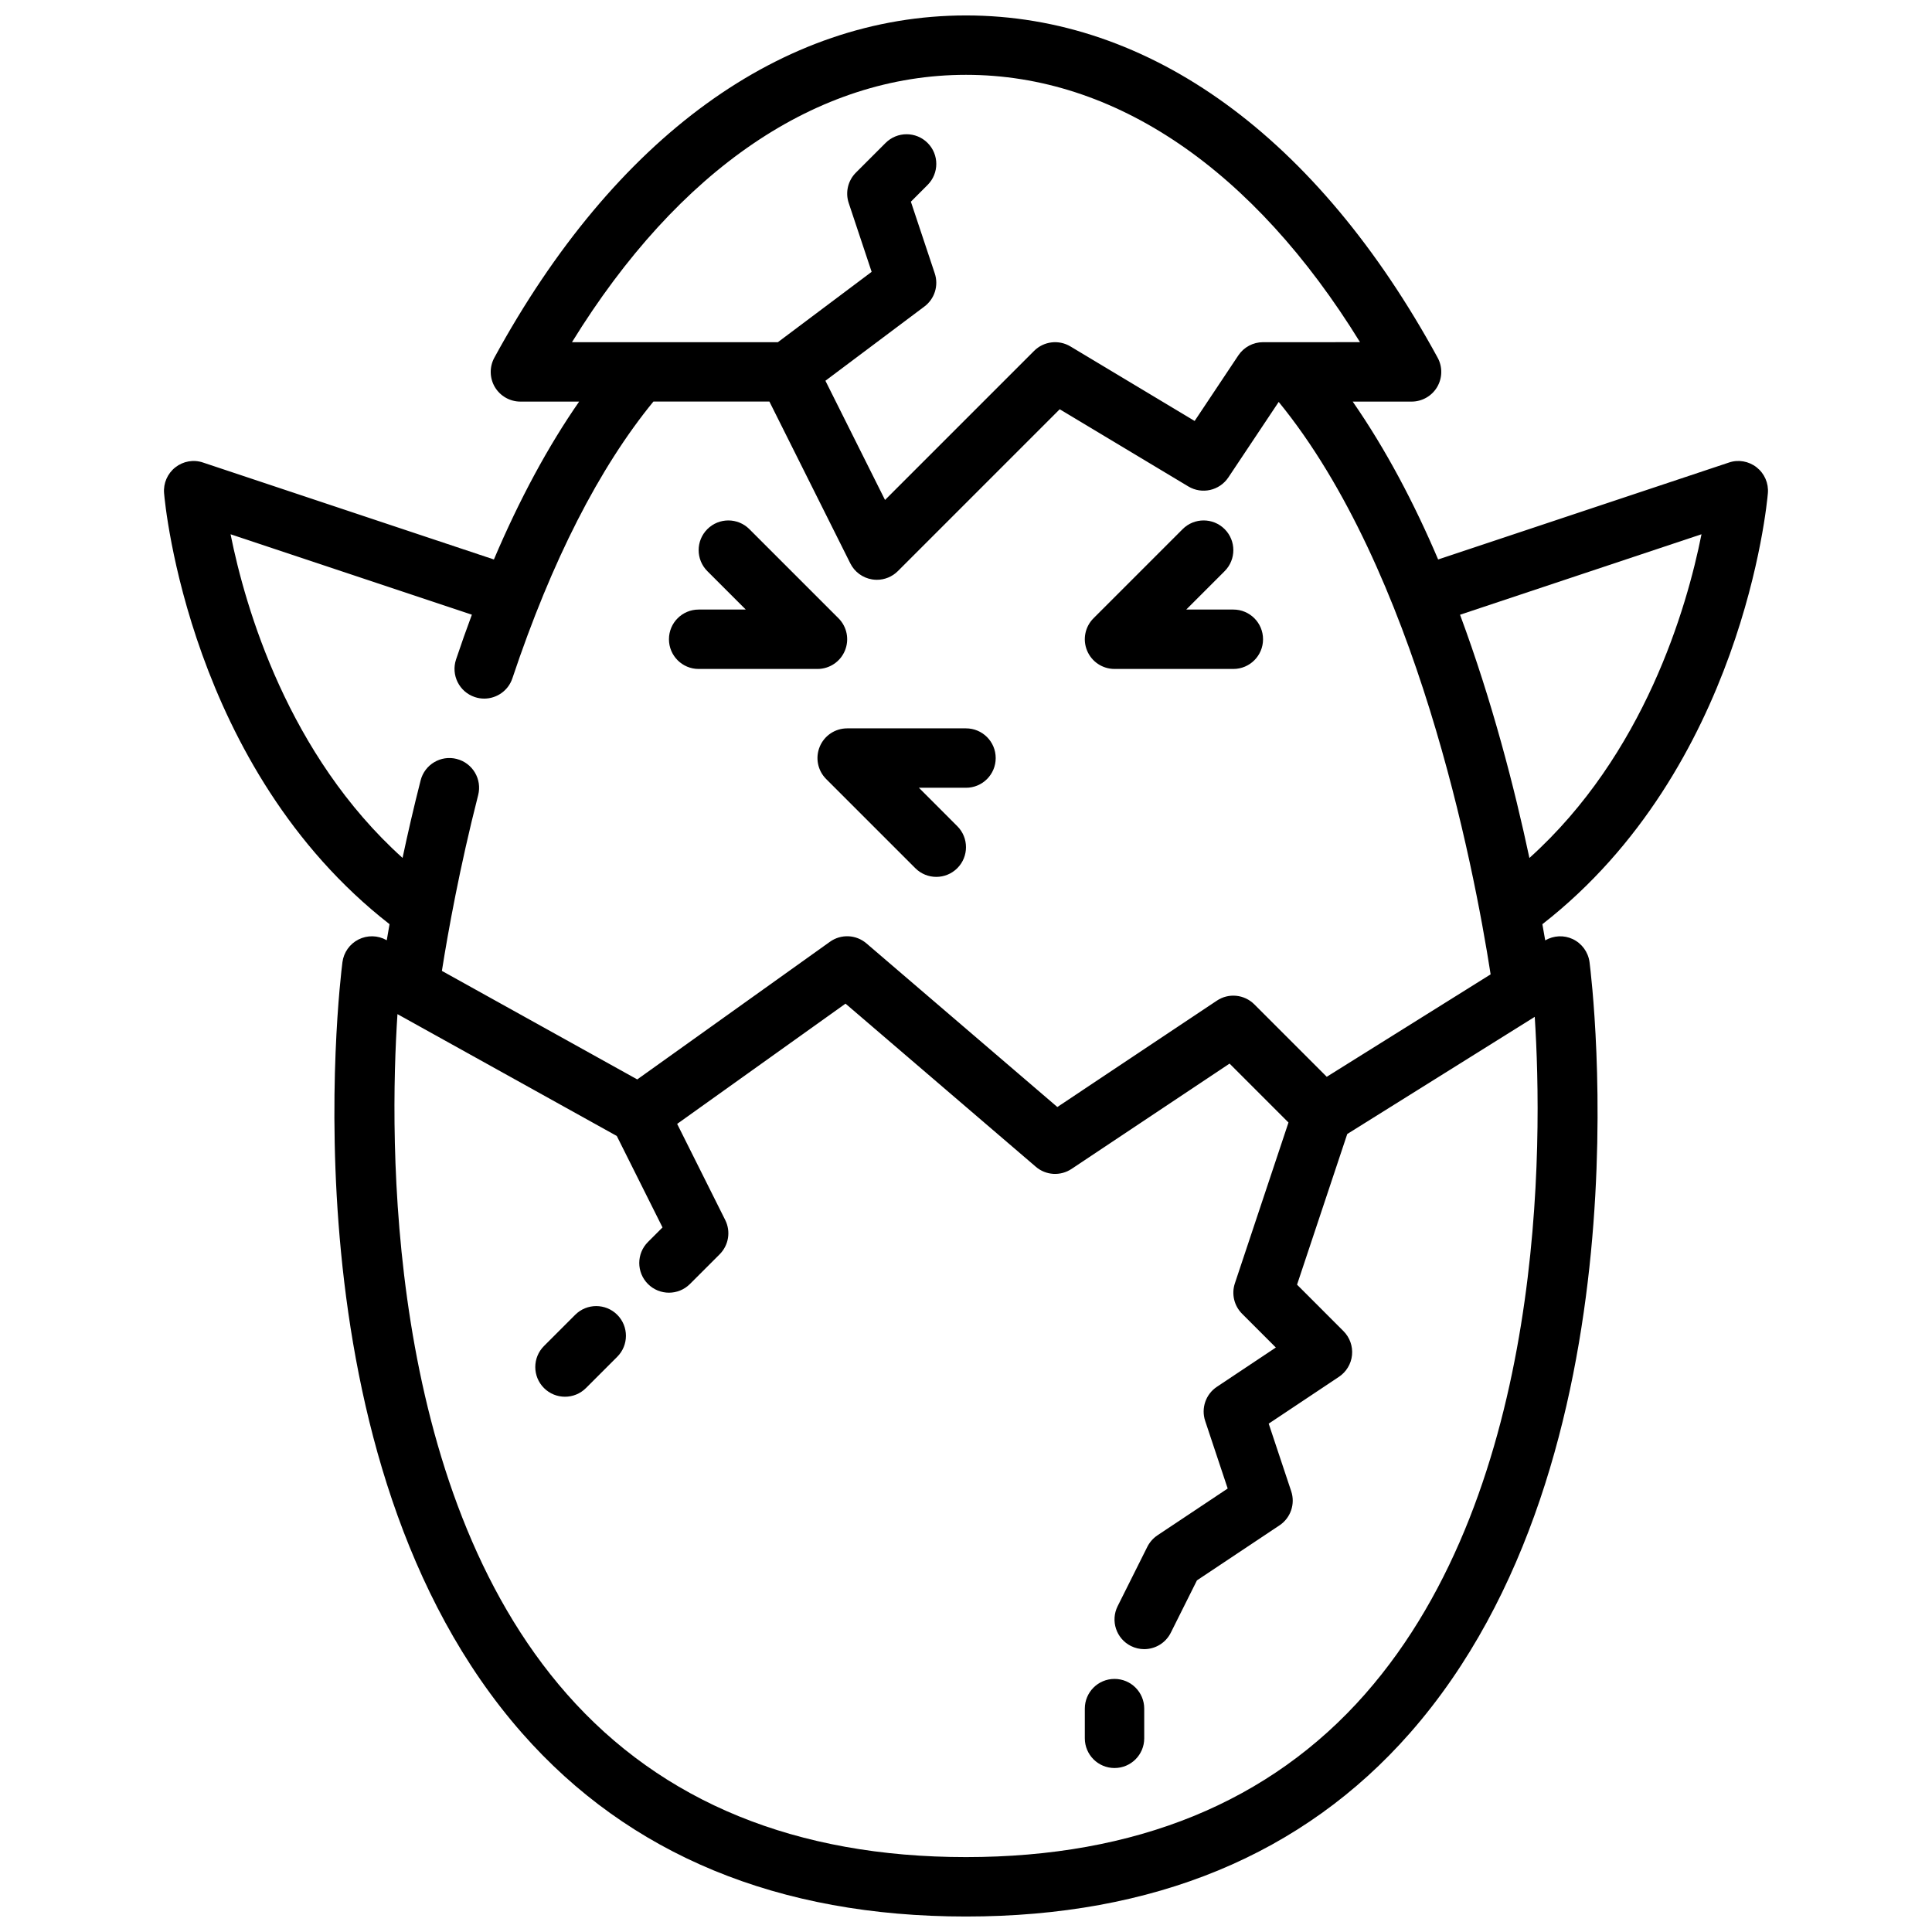 <?xml version="1.0" encoding="UTF-8"?>
<!-- Uploaded to: ICON Repo, www.iconrepo.com, Generator: ICON Repo Mixer Tools -->
<svg width="800px" height="800px" version="1.1" viewBox="144 144 512 512" xmlns="http://www.w3.org/2000/svg">
 <defs>
  <clipPath id="a">
   <path d="m187 148.09h426v503.81h-426z"/>
  </clipPath>
 </defs>
 <path d="m361.24 341.88c-1.223 2.945-0.547 6.328 1.707 8.578l23.617 23.617c1.535 1.539 3.551 2.309 5.562 2.309 2.016 0 4.027-0.77 5.566-2.305 3.074-3.074 3.074-8.055 0-11.133l-10.176-10.18h12.484c4.352 0 7.871-3.519 7.871-7.871 0-4.352-3.519-7.871-7.871-7.871h-31.488c-3.184 0-6.059 1.914-7.273 4.856z"/>
 <path d="m329.15 321.28h31.488c3.184 0 6.059-1.914 7.273-4.859 1.223-2.945 0.547-6.328-1.707-8.578l-23.617-23.617c-3.074-3.074-8.055-3.074-11.133 0-3.074 3.074-3.074 8.055 0 11.133l10.184 10.18h-12.488c-4.352 0-7.871 3.519-7.871 7.871s3.523 7.871 7.871 7.871z"/>
 <path d="m439.36 321.28h31.488c4.352 0 7.871-3.519 7.871-7.871s-3.519-7.871-7.871-7.871h-12.484l10.18-10.18c3.074-3.074 3.074-8.055 0-11.133-3.074-3.074-8.055-3.074-11.133 0l-23.617 23.617c-2.254 2.254-2.93 5.637-1.707 8.578 1.215 2.945 4.09 4.859 7.273 4.859z"/>
 <g clip-path="url(#a)">
  <path d="m602.18 266.58-77.059 25.684c-6.305-14.828-13.828-29.137-22.641-41.836h15.598c2.773 0 5.352-1.461 6.773-3.852 1.414-2.391 1.469-5.352 0.137-7.789-31.895-58.484-76.281-90.695-124.99-90.695s-93.098 32.211-124.99 90.699c-1.328 2.438-1.277 5.398 0.137 7.789 1.422 2.387 4 3.848 6.773 3.848h15.562c-8.203 11.809-15.758 25.77-22.59 41.84l-77.074-25.688c-2.516-0.859-5.273-0.367-7.356 1.277-2.074 1.637-3.199 4.203-2.977 6.844 0.246 3.027 6.805 72.934 59.75 114.22-0.27 1.504-0.504 2.883-0.738 4.262l-0.117-0.066c-2.277-1.27-5.027-1.32-7.371-0.145-2.328 1.176-3.922 3.43-4.258 6.019-0.684 5.344-16.16 131.78 47.617 204.32 28.348 32.234 67.922 48.586 117.63 48.586 49.707 0 89.281-16.352 117.63-48.594 63.777-72.539 48.301-198.98 47.617-204.32-0.348-2.66-2.023-4.957-4.445-6.113-2.34-1.102-5.059-0.965-7.301 0.336-0.23-1.363-0.488-2.801-0.754-4.281 52.957-41.289 59.512-111.2 59.762-114.23 0.223-2.637-0.898-5.203-2.977-6.844-2.09-1.641-4.856-2.133-7.356-1.27zm-202.18-102.75c39.461 0 76.176 25.039 104.42 70.848l-25.699 0.004c-2.629 0-5.09 1.316-6.551 3.504l-11.578 17.375-32.926-19.758c-3.098-1.852-7.066-1.367-9.617 1.184l-39.508 39.508-15.797-31.59 26.23-19.672c2.715-2.031 3.82-5.574 2.746-8.785l-6.328-18.996 4.43-4.438c3.074-3.074 3.074-8.055 0-11.133-3.074-3.074-8.055-3.074-11.133 0l-7.871 7.871c-2.106 2.106-2.844 5.227-1.898 8.055l6.074 18.234-24.844 18.641h-54.57c28.246-45.812 64.961-70.852 104.42-70.852zm-134.96 181.3c-4.203-1.078-8.496 1.461-9.57 5.68-1.855 7.258-3.426 14.133-4.789 20.547-30.324-27.312-41.656-66.199-45.578-85.77l63.949 21.312c-1.434 3.859-2.836 7.801-4.195 11.863-1.375 4.129 0.844 8.586 4.965 9.965 0.832 0.281 1.668 0.41 2.5 0.41 3.289 0 6.367-2.082 7.465-5.375 10.438-31.203 23.012-55.797 37.375-73.344h30.738l21.441 42.883c1.129 2.262 3.281 3.844 5.781 4.25 0.418 0.07 0.844 0.102 1.258 0.102 2.066 0 4.082-0.816 5.566-2.305l42.891-42.891 34.086 20.457c3.621 2.168 8.266 1.098 10.602-2.383l13.344-20.016c36.469 44.609 51.602 122.39 56.164 151.7l-43.43 27.145-19.188-19.188c-2.66-2.66-6.828-3.074-9.934-0.984l-42.273 28.184-50.578-43.352c-2.754-2.367-6.758-2.543-9.695-0.43l-51.055 36.469-51.77-28.762c1.676-10.59 4.707-27.383 9.613-46.594 1.074-4.203-1.469-8.496-5.684-9.57zm240.77 247.77c-25.23 28.695-60.832 43.25-105.81 43.25-44.957 0-80.551-14.535-105.78-43.211-48.316-54.91-47.039-147.58-44.887-180.18l58.121 32.285 12.121 24.238-3.859 3.859c-3.074 3.074-3.074 8.055 0 11.133 1.535 1.535 3.551 2.305 5.562 2.305 2.016 0 4.027-0.77 5.566-2.305l7.871-7.871c2.398-2.398 2.992-6.059 1.477-9.086l-12.738-25.473 44.617-31.867 50.422 43.219c2.676 2.312 6.551 2.535 9.488 0.578l41.867-27.906 15.613 15.613-14.203 42.613c-0.945 2.828-0.207 5.949 1.898 8.055l8.957 8.957-15.629 10.418c-2.953 1.969-4.219 5.672-3.098 9.039l5.965 17.91-18.613 12.406c-1.137 0.762-2.059 1.805-2.676 3.027l-7.871 15.742c-1.945 3.891-0.367 8.617 3.519 10.562 1.129 0.562 2.328 0.832 3.512 0.832 2.891 0 5.664-1.59 7.051-4.352l6.934-13.875 21.879-14.582c2.953-1.969 4.219-5.672 3.098-9.039l-5.965-17.91 18.613-12.406c1.961-1.309 3.238-3.43 3.469-5.773s-0.602-4.676-2.269-6.344l-12.301-12.309 13.305-39.926 49.688-31.051c2.133 33.188 3.094 124.82-44.914 179.42zm43.5-221.53c-3.961-18.605-9.871-41.531-18.383-64.457l63.988-21.328c-3.887 19.547-15.18 58.414-45.605 85.785z"/>
 </g>
 <path d="m439.36 588.93c-4.352 0-7.871 3.519-7.871 7.871v7.871c0 4.352 3.519 7.871 7.871 7.871s7.871-3.519 7.871-7.871v-7.871c0-4.348-3.519-7.871-7.871-7.871z"/>
 <path d="m296.44 492.43-8.281 8.281c-3.074 3.074-3.074 8.055 0 11.133 1.539 1.535 3.551 2.305 5.566 2.305 2.016 0 4.027-0.77 5.566-2.305l8.281-8.281c3.074-3.074 3.074-8.055 0-11.133-3.078-3.074-8.059-3.074-11.133 0z"/>
</svg>